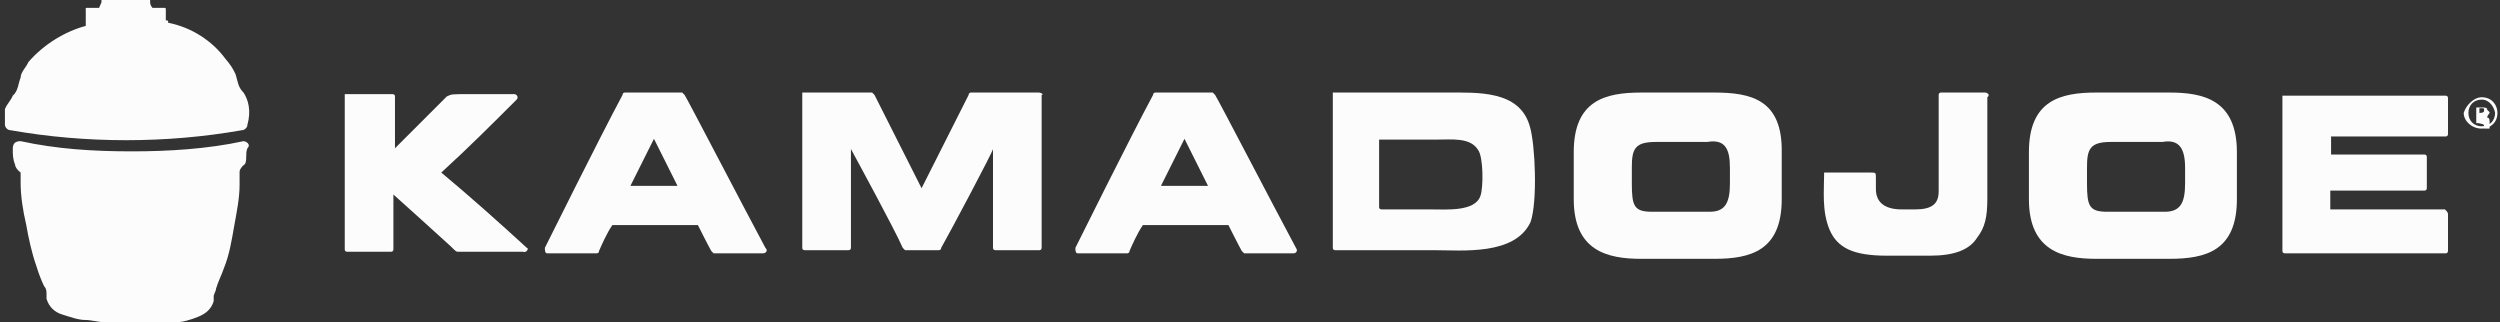 <svg width="349" height="45" viewBox="0 0 349 45" fill="none" xmlns="http://www.w3.org/2000/svg">
<rect x="0" y="0" width="349" height="45" fill="#333333" stroke="none"/>
<path d="M277.103 12.919H270.968C270.639 12.919 270.639 13.248 270.639 13.248C270.639 14.671 270.639 26.715 270.639 26.715C270.639 28.576 269.544 29.233 267.353 29.233H265.49C262.97 29.233 261.875 28.138 261.875 26.387V26.715V24.854C261.875 24.087 261.875 24.087 261.108 24.087C259.245 24.087 256.725 24.087 254.973 24.087H254.644C254.644 24.087 254.644 24.087 254.644 24.416C254.644 26.605 254.315 29.452 255.411 32.08C256.506 34.598 258.698 35.693 263.408 35.693H263.737H268.119H268.448H268.777H269.106H269.434C272.721 35.693 274.912 34.927 276.008 33.175C277.103 31.752 277.432 30.328 277.432 27.7V13.576C277.87 13.248 277.432 12.919 277.103 12.919Z" fill="#FCFCFC"/>
<path d="M305.039 23.43V25.62C305.039 28.467 304.272 29.562 302.191 29.562H294.193C291.673 29.562 291.345 28.795 291.345 25.62V23.43C291.345 20.912 291.673 19.817 294.631 19.817H301.862C304.272 19.379 305.039 20.803 305.039 23.43ZM302.848 12.919H292.659C287.62 12.919 283.237 14.014 283.237 21.241V27.81C283.237 35.036 287.948 36.131 292.659 36.131H302.848C307.888 36.131 312.27 35.036 312.27 27.81V21.241C312.27 13.905 307.559 12.919 302.848 12.919Z" fill="#FCFCFC"/>
<path d="M241.497 23.431V25.621C241.497 28.467 240.73 29.562 238.649 29.562H230.651C228.131 29.562 227.803 28.796 227.803 25.621V23.431C227.803 20.913 228.131 19.818 231.089 19.818H238.32C240.84 19.38 241.497 20.803 241.497 23.431ZM239.306 12.92H229.117C224.078 12.92 219.695 14.015 219.695 21.241V27.81C219.695 35.037 224.406 36.132 229.117 36.132H239.306C244.346 36.132 248.728 35.037 248.728 27.81V21.241C248.838 13.905 244.455 12.92 239.306 12.92Z" fill="#FCFCFC"/>
<path d="M73.544 34.599C69.6 30.985 65.547 27.372 61.603 24.088C65.218 20.803 68.833 17.19 72.12 13.905C72.449 13.577 72.12 13.139 71.791 13.139H65.985C62.698 13.139 63.136 13.139 62.37 13.467C60.507 15.329 55.139 20.693 55.139 20.693V13.467C55.139 13.139 54.81 13.139 54.81 13.139H48.675H48.127C48.127 13.139 48.127 13.139 48.127 13.467V34.818C48.127 35.146 48.456 35.146 48.456 35.146H54.591C54.919 35.146 54.919 34.818 54.919 34.818V27.153C54.919 27.153 62.589 34.051 62.917 34.38C63.684 35.146 63.684 35.146 64.013 35.146H65.108H67.957H72.997C73.544 35.365 73.873 34.599 73.544 34.599Z" fill="#FCFCFC"/>
<path d="M144.975 12.919H135.553C135.553 12.919 135.224 12.919 135.224 13.248C133.033 17.628 130.842 21.898 128.651 26.277C126.46 21.898 124.269 17.628 122.077 13.248L121.749 12.919H112.327H111.998C111.998 12.919 111.998 12.919 111.998 13.248V32.08V34.598C111.998 34.927 112.327 34.927 112.327 34.927H118.462C118.791 34.927 118.791 34.598 118.791 34.598V20.803C119.558 22.226 124.926 32.08 126.021 34.598L126.35 34.927H131.061C131.061 34.927 131.39 34.927 131.39 34.598C132.814 32.08 138.621 21.131 138.621 20.803V34.598C138.621 34.927 138.949 34.927 138.949 34.927H145.084C145.413 34.927 145.413 34.598 145.413 34.598V13.248C145.742 13.248 145.413 12.919 144.975 12.919Z" fill="#FCFCFC"/>
<path d="M162.067 25.949C163.162 23.759 164.258 21.569 165.354 19.379C166.449 21.569 167.545 23.759 168.64 25.949H162.067ZM180.911 34.598C177.624 28.467 170.065 13.905 169.626 13.248L169.298 12.919H161.3C161.3 12.919 160.971 12.919 160.971 13.248C157.684 19.379 150.454 33.941 150.125 34.598C150.125 34.927 150.125 35.365 150.454 35.365H157.356C157.356 35.365 157.684 35.365 157.684 35.036C158.013 34.27 158.78 32.518 159.547 31.423H171.489C171.489 31.423 172.913 34.27 173.351 35.036L173.68 35.365H180.582C180.911 35.365 181.239 35.036 180.911 34.598Z" fill="#FCFCFC"/>
<path d="M341.303 29.233H325.308V26.606H338.455C338.784 26.606 338.784 26.277 338.784 26.277V21.898C338.784 21.569 338.455 21.569 338.455 21.569H325.418V19.051C330.457 19.051 336.264 19.051 341.413 19.051C341.742 19.051 341.742 18.722 341.742 18.722V13.686C341.742 13.357 341.413 13.357 341.413 13.357H318.954H318.625C318.625 13.357 318.625 13.357 318.625 13.686V35.036C318.625 35.365 318.954 35.365 318.954 35.365H341.413C341.742 35.365 341.742 35.036 341.742 35.036V29.89C341.742 29.562 341.303 29.233 341.303 29.233Z" fill="#FCFCFC"/>
<path d="M346.014 15.766C346.343 15.766 346.781 15.766 346.781 15.438C346.781 15.11 346.781 15.11 346.452 15.11H346.124V15.766H346.014ZM346.014 17.19H345.686V15C346.014 15 346.014 15 346.452 15C346.891 15 347.219 15 347.219 15.329L347.548 15.657C347.548 15.985 347.219 15.985 347.219 16.423C347.548 16.423 347.548 16.752 347.548 17.19C347.548 17.628 347.548 17.518 347.548 17.956H346.781V17.628C346.781 17.299 346.452 17.299 346.452 17.299L346.014 17.19ZM346.452 13.905C345.357 13.905 344.59 14.671 344.59 15.766C344.59 16.861 345.357 17.628 346.452 17.628C347.548 17.628 348.315 16.861 348.315 15.766C348.205 15 347.548 13.905 346.452 13.905ZM346.452 13.577C347.877 13.577 348.644 14.671 348.644 15.766C348.644 17.19 347.548 17.956 346.452 17.956C345.028 17.956 343.933 16.861 343.933 15.766C344.261 14.671 345.357 13.577 346.452 13.577Z" fill="#FCFCFC"/>
<path d="M91.293 19.379C92.389 21.569 93.484 23.759 94.58 25.949H88.006C89.102 23.759 90.197 21.569 91.293 19.379ZM106.85 34.598C103.563 28.467 96.004 13.905 95.566 13.248L95.237 12.919H87.239C87.239 12.919 86.911 12.919 86.911 13.248C83.624 19.379 76.393 33.941 76.064 34.598C76.064 34.927 76.064 35.365 76.393 35.365H83.295C83.295 35.365 83.624 35.365 83.624 35.036C83.953 34.27 84.719 32.518 85.486 31.423H97.428C97.428 31.423 98.853 34.27 99.291 35.036L99.619 35.365H106.522C106.85 35.365 107.288 35.036 106.85 34.598Z" fill="#FCFCFC"/>
<path d="M206.657 27.372C205.891 29.562 201.946 29.234 199.755 29.234H192.853C192.853 29.234 192.524 29.234 192.524 28.905V19.489H200.522C202.713 19.489 205.233 19.161 206.329 20.913C207.096 21.898 207.096 26.277 206.657 27.372ZM213.56 17.628C212.135 12.591 206.329 12.92 201.946 12.92H186.389H186.061C186.061 12.92 186.061 12.92 186.061 13.248V32.081V34.599C186.061 34.927 186.389 34.927 186.389 34.927H200.194C204.138 34.927 211.478 35.694 213.669 30.986C214.655 28.139 214.326 20.146 213.56 17.628Z" fill="#FCFCFC"/>
<path d="M33.994 19.708C28.954 20.803 23.477 21.131 18.437 21.131C12.959 21.131 7.919 20.803 2.88 19.708C2.113 19.708 1.784 20.037 1.784 20.803C1.784 21.569 1.784 22.226 2.113 22.993C2.113 23.321 2.442 23.759 2.88 24.088C2.88 24.416 2.88 25.183 2.88 25.511C2.88 27.372 3.208 29.453 3.647 31.314C3.975 33.175 4.414 35.255 5.071 37.117C5.4 38.212 5.838 39.306 6.166 39.964C6.495 40.292 6.495 40.73 6.495 41.058V41.387V41.715C6.824 42.81 7.591 43.577 8.686 43.905C9.782 44.233 10.877 44.672 11.973 44.672C12.74 44.672 13.835 45 14.822 45C15.917 45 17.013 45 18.108 45C19.204 45 20.299 45 21.395 45C22.162 45 22.491 45 23.258 45C23.586 45 24.024 45 24.353 45C25.449 45 26.544 44.672 27.64 44.233C28.735 43.796 29.502 43.139 29.831 42.044V41.715V41.387C29.831 41.058 30.16 40.62 30.16 40.292C30.488 39.197 30.927 38.431 31.255 37.445C32.022 35.584 32.351 33.504 32.679 31.642C33.008 29.781 33.446 27.701 33.446 25.839C33.446 25.511 33.446 24.744 33.446 23.978C33.446 23.65 33.775 23.212 34.213 22.883C34.542 22.117 34.213 21.46 34.542 20.693C35.09 20.146 34.323 19.708 33.994 19.708Z" fill="#FCFCFC"/>
<path d="M33.994 12.92C33.227 12.153 33.227 11.496 32.898 10.401C32.57 9.635 32.132 8.978 31.474 8.212C29.612 5.693 26.763 3.832 23.477 3.175C23.477 2.847 23.477 2.847 23.148 2.847V2.518C23.148 2.19 23.148 2.19 23.148 1.752C23.148 1.752 23.148 1.752 23.148 1.423C23.148 1.095 23.148 1.095 22.819 1.095C22.491 1.095 22.491 1.095 22.052 1.095C21.724 1.095 21.724 1.095 21.285 1.095C21.285 1.095 20.957 0.766 20.957 0.328V0C20.957 0 20.957 0 20.628 0C20.299 0 19.861 0 19.532 0H19.204H15.917H15.588C15.26 0 14.821 0 14.493 0C14.493 0 14.493 0 14.164 0V0.328L13.835 1.095C13.507 1.095 13.507 1.095 13.069 1.095C12.74 1.095 12.74 1.095 12.302 1.095C11.863 1.095 11.973 1.095 11.973 1.423V1.752C11.973 2.08 11.973 2.08 11.973 2.518C11.973 2.956 11.973 2.847 11.973 3.285C11.973 3.285 11.973 3.285 11.973 3.613C9.124 4.38 6.166 6.131 3.975 8.65C3.647 9.416 2.88 10.073 2.88 10.839C2.551 11.606 2.551 12.701 1.784 13.358C1.455 14.124 1.017 14.453 0.688 15.219C0.688 15.985 0.688 16.642 0.688 17.409C0.688 17.737 1.017 18.175 1.455 18.175C11.973 20.037 23.257 20.037 33.775 18.175C34.104 18.175 34.542 17.847 34.542 17.409C35.09 15.438 34.651 13.905 33.994 12.92Z" fill="#FCFCFC"/>
</svg>
